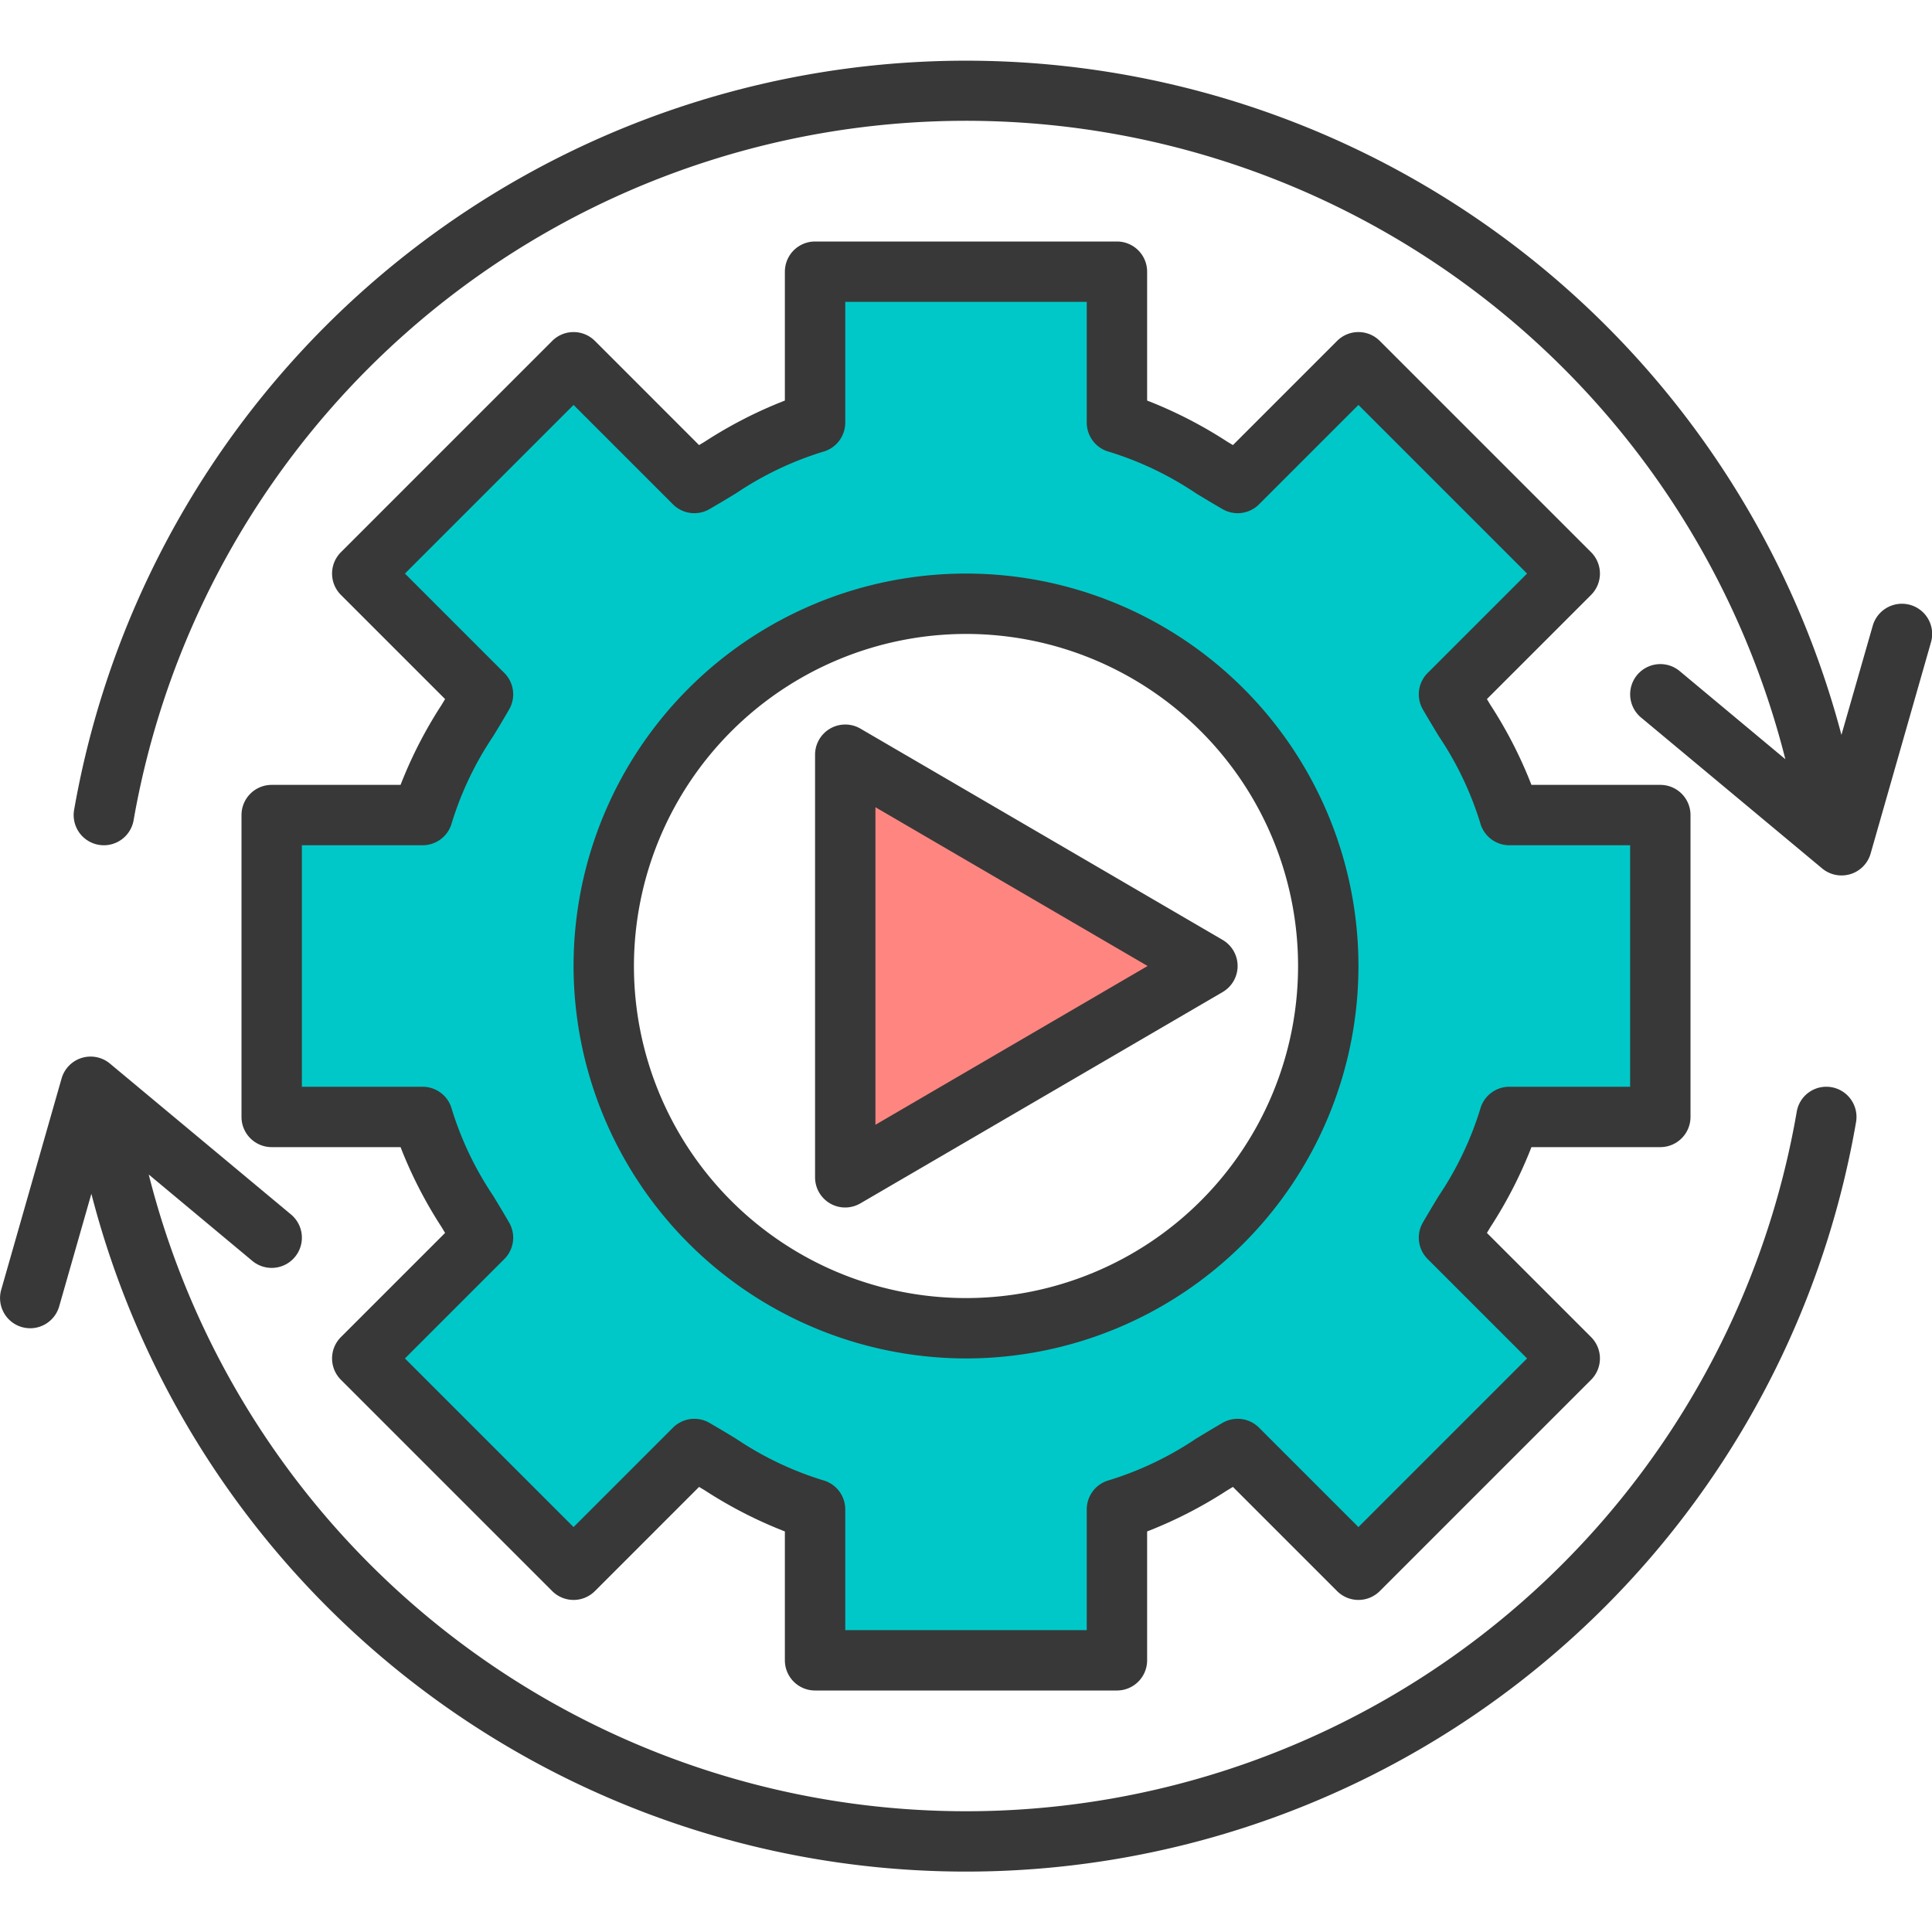 <?xml version="1.0" encoding="UTF-8"?> <svg xmlns="http://www.w3.org/2000/svg" id="Icons" height="512" viewBox="0 0 64 64" width="512"><path d="m55 37v-10h-5a16.107 16.107 0 0 0 -2-4l4-4-7-7-4 4a16.107 16.107 0 0 0 -4-2v-5h-10v5a16.107 16.107 0 0 0 -4 2l-4-4-7 7 4 4a16.107 16.107 0 0 0 -2 4h-5v10h5a16.107 16.107 0 0 0 2 4l-4 4 7 7 4-4a16.107 16.107 0 0 0 4 2v5h10v-5a16.107 16.107 0 0 0 4-2l4 4 7-7-4-4a16.107 16.107 0 0 0 2-4zm-23 7a12 12 0 1 1 12-12 12 12 0 0 1 -12 12z" fill="#00c8c8"></path><path d="m28 25v14l12-7z" fill="#ff8680"></path><g fill="#383838"><path d="m13.269 26h-4.269a1 1 0 0 0 -1 1v10a1 1 0 0 0 1 1h4.269a14.525 14.525 0 0 0 1.359 2.649l.116.193-3.451 3.451a1 1 0 0 0 0 1.414l7 7a1 1 0 0 0 1.414 0l3.451-3.451.193.116a14.525 14.525 0 0 0 2.649 1.359v4.269a1 1 0 0 0 1 1h10a1 1 0 0 0 1-1v-4.269a14.525 14.525 0 0 0 2.649-1.359l.193-.116 3.451 3.451a1 1 0 0 0 1.414 0l7-7a1 1 0 0 0 0-1.414l-3.451-3.451.116-.193a14.525 14.525 0 0 0 1.359-2.649h4.269a1 1 0 0 0 1-1v-10a1 1 0 0 0 -1-1h-4.269a14.525 14.525 0 0 0 -1.359-2.649l-.116-.193 3.451-3.451a1 1 0 0 0 0-1.414l-7-7a1 1 0 0 0 -1.414 0l-3.451 3.451-.193-.116a14.525 14.525 0 0 0 -2.649-1.359v-4.269a1 1 0 0 0 -1-1h-10a1 1 0 0 0 -1 1v4.269a14.525 14.525 0 0 0 -2.649 1.359l-.193.116-3.451-3.451a1 1 0 0 0 -1.414 0l-7 7a1 1 0 0 0 0 1.414l3.451 3.451-.116.193a14.525 14.525 0 0 0 -1.359 2.649zm3.438-3.707-3.293-3.293 5.586-5.586 3.293 3.293a1 1 0 0 0 1.206.16c.31-.179.6-.355.887-.528a10.857 10.857 0 0 1 2.877-1.374 1 1 0 0 0 .737-.965v-4h8v4a1 1 0 0 0 .737.965 10.857 10.857 0 0 1 2.877 1.374c.284.173.577.349.887.528a1 1 0 0 0 1.206-.16l3.293-3.293 5.586 5.586-3.293 3.293a1 1 0 0 0 -.16 1.206c.179.31.355.6.528.887a10.857 10.857 0 0 1 1.374 2.877 1 1 0 0 0 .965.737h4v8h-4a1 1 0 0 0 -.965.737 10.857 10.857 0 0 1 -1.374 2.877c-.173.284-.349.577-.528.887a1 1 0 0 0 .16 1.206l3.293 3.293-5.586 5.586-3.293-3.293a1 1 0 0 0 -1.206-.16c-.31.179-.6.355-.887.528a10.857 10.857 0 0 1 -2.877 1.374 1 1 0 0 0 -.737.965v4h-8v-4a1 1 0 0 0 -.737-.965 10.857 10.857 0 0 1 -2.877-1.374c-.284-.173-.577-.349-.887-.528a1 1 0 0 0 -1.206.16l-3.293 3.293-5.586-5.586 3.293-3.293a1 1 0 0 0 .16-1.206c-.179-.31-.355-.6-.528-.887a10.857 10.857 0 0 1 -1.374-2.877 1 1 0 0 0 -.965-.737h-4v-8h4a1 1 0 0 0 .965-.737 10.857 10.857 0 0 1 1.374-2.877c.173-.284.349-.577.528-.887a1 1 0 0 0 -.16-1.206z"></path><path d="m32 45a13 13 0 1 0 -13-13 13.015 13.015 0 0 0 13 13zm0-24a11 11 0 1 1 -11 11 11.013 11.013 0 0 1 11-11z"></path><path d="m63.274 20.037a1.006 1.006 0 0 0 -1.236.687l-1.038 3.62a29.995 29.995 0 0 0 -58.545 2.485 1 1 0 0 0 1.971.342 27.992 27.992 0 0 1 54.716-2.021l-3.5-2.919a1 1 0 1 0 -1.281 1.537l6 5a1 1 0 0 0 .639.232 1.034 1.034 0 0 0 .3-.044 1 1 0 0 0 .667-.682l2-7a1 1 0 0 0 -.693-1.237z"></path><path d="m60.673 36.015a.994.994 0 0 0 -1.154.814 27.924 27.924 0 0 1 -54.592 2.078l3.432 2.862a1 1 0 0 0 1.281-1.538l-6-5a1 1 0 0 0 -1.6.495l-2 7a1 1 0 0 0 .687 1.236 1.048 1.048 0 0 0 .273.038 1 1 0 0 0 .961-.726l1.066-3.729a29.92 29.92 0 0 0 58.457-2.374 1 1 0 0 0 -.811-1.156z"></path><path d="m27.5 39.867a.994.994 0 0 0 .5.133 1.006 1.006 0 0 0 .5-.136l12-7a1 1 0 0 0 0-1.729l-12-7a1 1 0 0 0 -1.5.865v14a1 1 0 0 0 .5.867zm1.5-13.126 9.016 5.259-9.016 5.259z"></path></g></svg> 